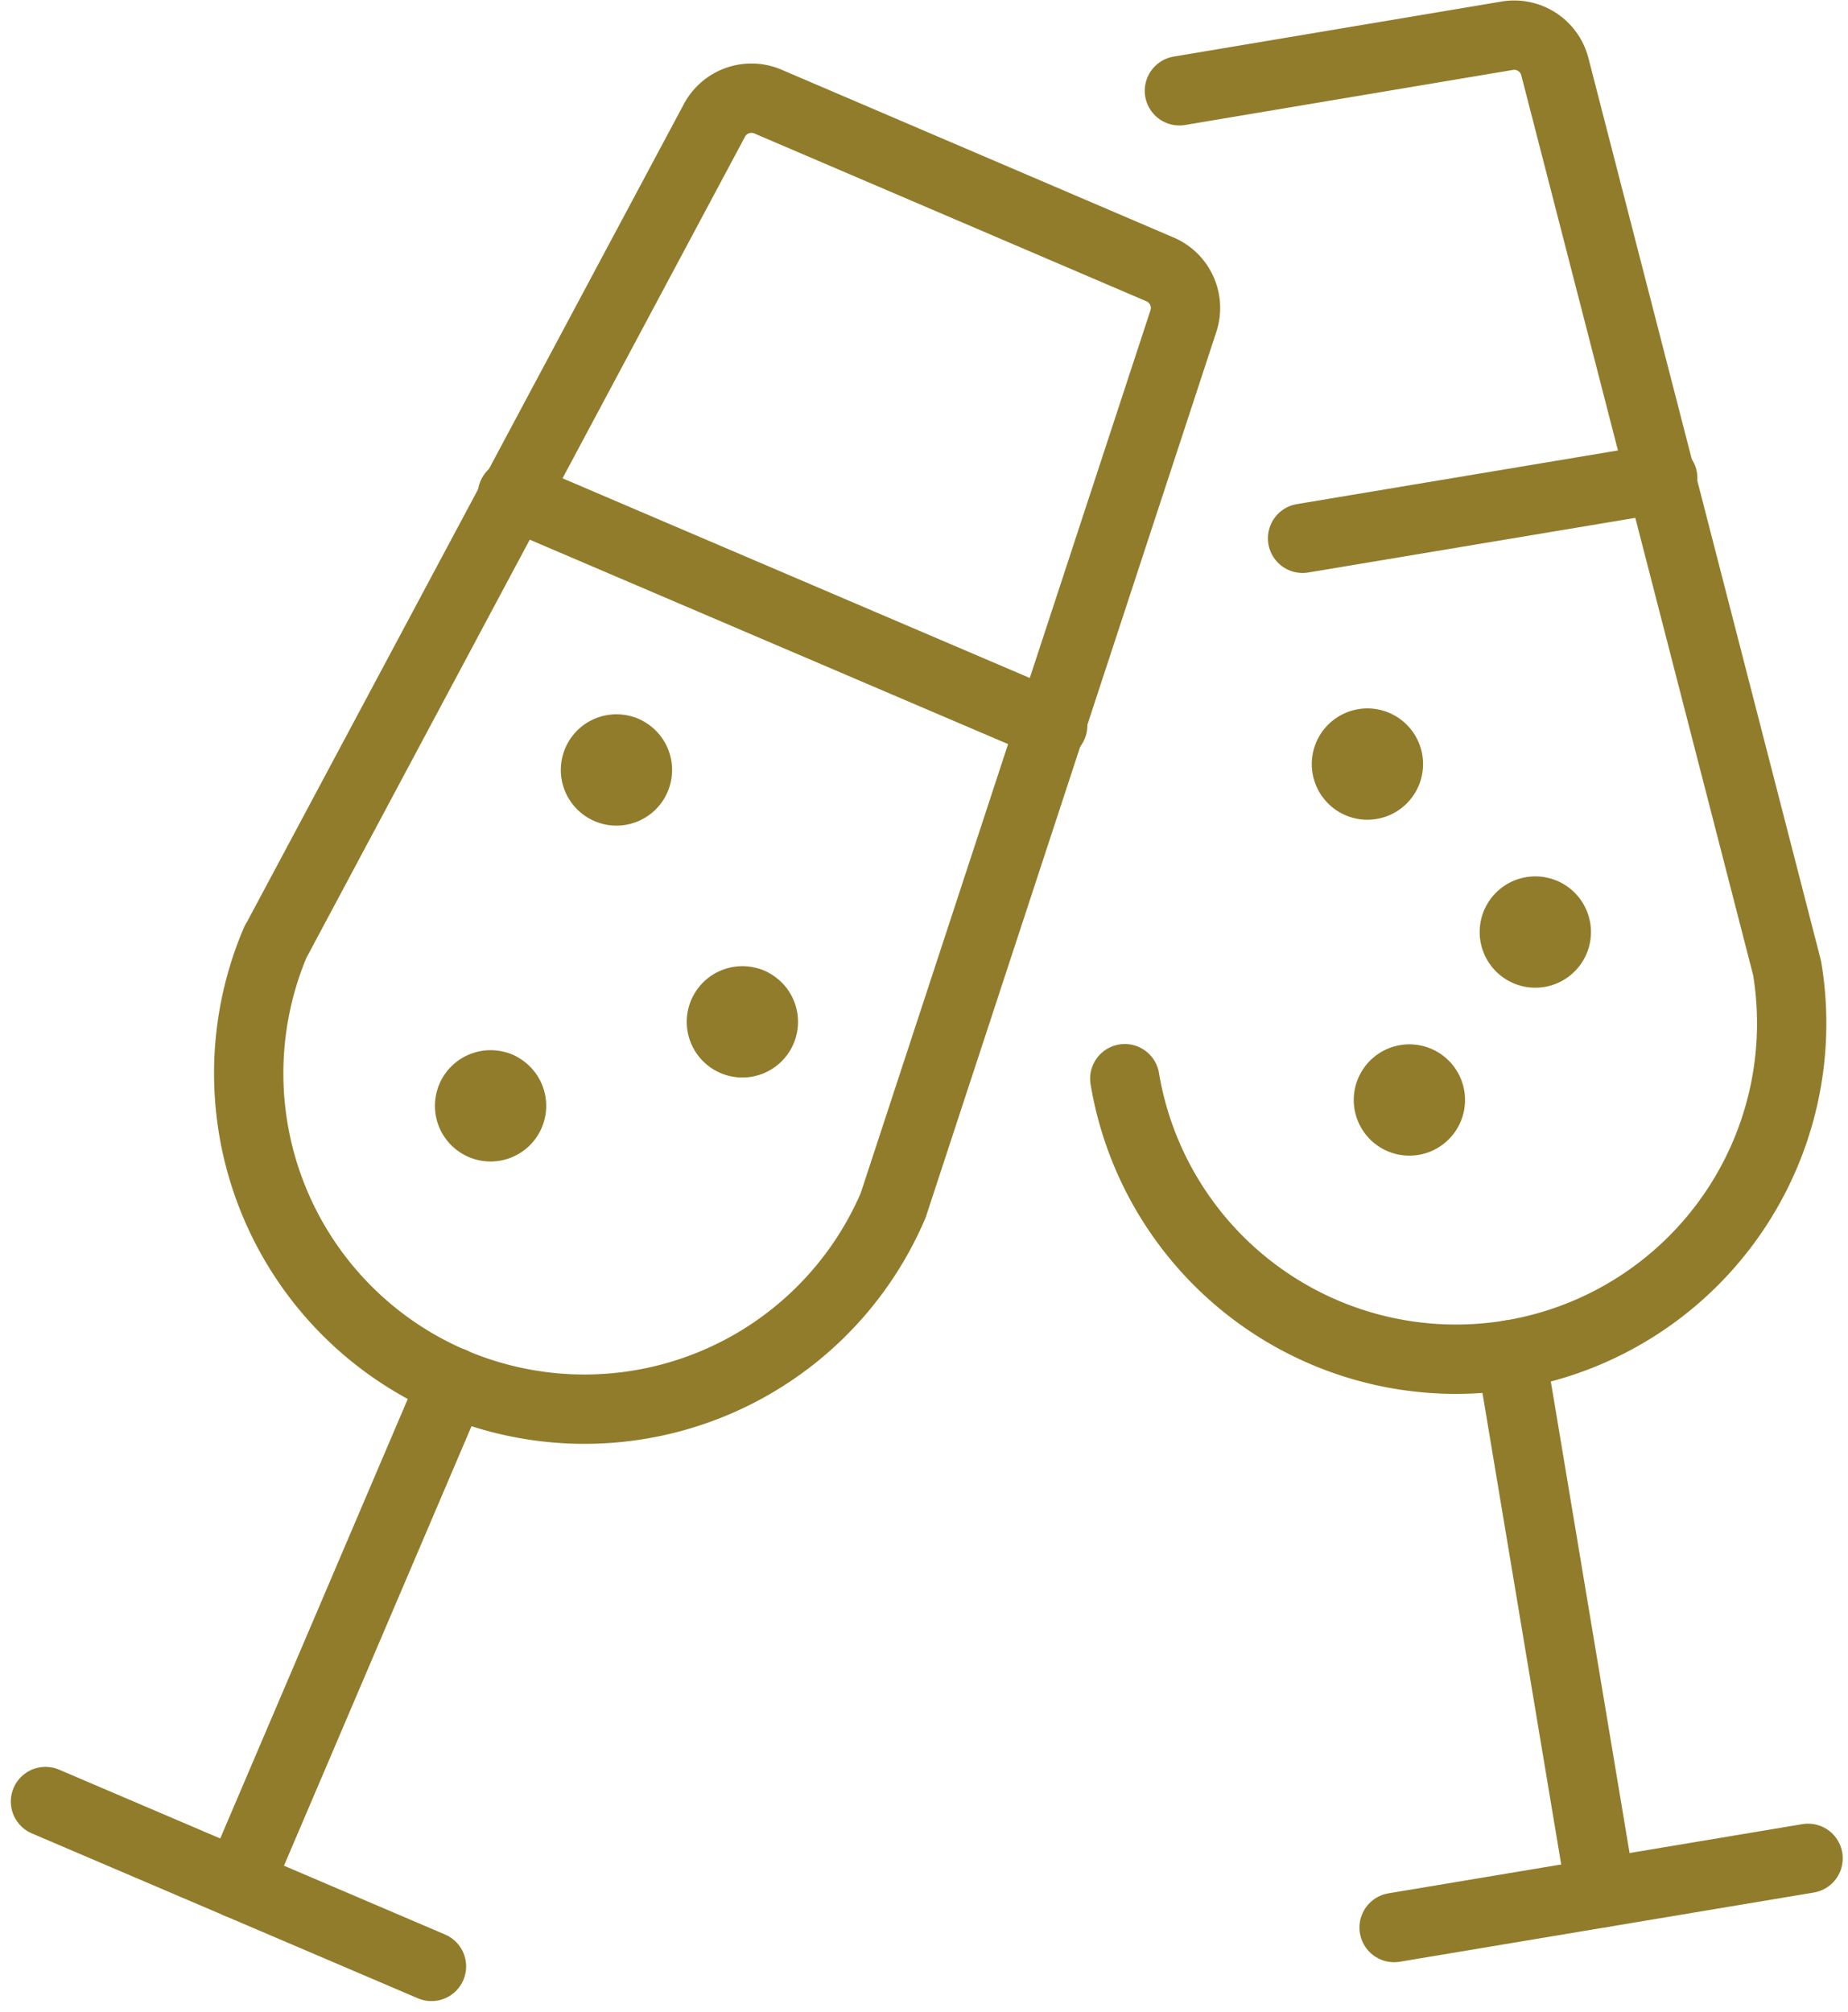 <svg xmlns="http://www.w3.org/2000/svg" width="39.99" height="43.523" viewBox="0 0 39.99 43.523">
  <g id="champagne-cheers" transform="translate(0.984 0.764)">
    <line id="線_35" data-name="線 35" x1="4.635" y2="10.858" transform="translate(4.177 29.133)" fill="none" stroke="#917c2b" stroke-linecap="round" stroke-linejoin="round" stroke-width="1.5"/>
    <line id="線_36" data-name="線 36" x2="8.353" y2="3.567" transform="translate(0 38.208)" fill="none" stroke="#917c2b" stroke-linecap="round" stroke-linejoin="round" stroke-width="1.5"/>
    <line id="線_37" data-name="線 37" x2="11.692" y2="4.995" transform="translate(10.104 9.935)" fill="none" stroke="#917c2b" stroke-linecap="round" stroke-linejoin="round" stroke-width="1.5"/>
    <line id="線_38" data-name="線 38" transform="translate(12.529 15.475)" fill="none" stroke="#917c2b" stroke-linecap="round" stroke-linejoin="round" stroke-width="1.5"/>
    <path id="パス_26" data-name="パス 26" d="M8.684,9.036a.454.454,0,1,0,.24.6.454.454,0,0,0-.24-.6" transform="translate(3.848 6.438)" fill="none" stroke="#917c2b" stroke-linecap="round" stroke-linejoin="round" stroke-width="1.5"/>
    <line id="線_39" data-name="線 39" transform="translate(15.253 20.924)" fill="none" stroke="#917c2b" stroke-linecap="round" stroke-linejoin="round" stroke-width="1.5"/>
    <path id="パス_27" data-name="パス 27" d="M10.184,12.036a.454.454,0,1,0,.24.6.454.454,0,0,0-.24-.6" transform="translate(5.073 8.887)" fill="none" stroke="#917c2b" stroke-linecap="round" stroke-linejoin="round" stroke-width="1.5"/>
    <path id="パス_28" data-name="パス 28" d="M17.036,9.207a.454.454,0,1,0,.6-.24h0a.454.454,0,0,0-.6.24" transform="translate(11.152 6.382)" fill="none" stroke="#917c2b" stroke-linecap="round" stroke-linejoin="round" stroke-width="1.5"/>
    <path id="パス_29" data-name="パス 29" d="M17.537,13.206a.454.454,0,1,0,.6-.238h0a.454.454,0,0,0-.6.238" transform="translate(11.56 9.648)" fill="none" stroke="#917c2b" stroke-linecap="round" stroke-linejoin="round" stroke-width="1.5"/>
    <path id="パス_30" data-name="パス 30" d="M19.037,11.206a.454.454,0,1,0,.6-.238h0a.454.454,0,0,0-.6.238" transform="translate(12.785 8.015)" fill="none" stroke="#917c2b" stroke-linecap="round" stroke-linejoin="round" stroke-width="1.5"/>
    <line id="線_40" data-name="線 40" transform="translate(9.804 22.74)" fill="none" stroke="#917c2b" stroke-linecap="round" stroke-linejoin="round" stroke-width="1.5"/>
    <path id="パス_31" data-name="パス 31" d="M7.184,13.036a.454.454,0,1,0,.24.6.454.454,0,0,0-.24-.6" transform="translate(2.624 9.704)" fill="none" stroke="#917c2b" stroke-linecap="round" stroke-linejoin="round" stroke-width="1.5"/>
    <path id="パス_32" data-name="パス 32" d="M4.511,19.488,14,1.729a.908.908,0,0,1,1.157-.407l8.491,3.633a.908.908,0,0,1,.5,1.117L17.868,25.2A7.265,7.265,0,1,1,4.507,19.488Z" transform="translate(0.476 0.111)" fill="none" stroke="#917c2b" stroke-linecap="round" stroke-linejoin="round" stroke-width="1.5"/>
    <line id="線_41" data-name="線 41" x2="1.945" y2="11.644" transform="translate(31.718 28.541)" fill="none" stroke="#917c2b" stroke-linecap="round" stroke-linejoin="round" stroke-width="1.5"/>
    <line id="線_42" data-name="線 42" x1="8.958" y2="1.497" transform="translate(29.184 39.437)" fill="none" stroke="#917c2b" stroke-linecap="round" stroke-linejoin="round" stroke-width="1.5"/>
    <line id="線_43" data-name="線 43" x1="7.794" y2="1.302" transform="translate(27.203 9.579)" fill="none" stroke="#917c2b" stroke-linecap="round" stroke-linejoin="round" stroke-width="1.5"/>
    <path id="パス_33" data-name="パス 33" d="M14.359,23.071a7.265,7.265,0,1,0,14.332-2.394l-5.026-19.5a.908.908,0,0,0-1.03-.668L15.541,1.7" transform="translate(8.997 -0.5)" fill="none" stroke="#917c2b" stroke-linecap="round" stroke-linejoin="round" stroke-width="1.5"/>
  </g>
</svg>
